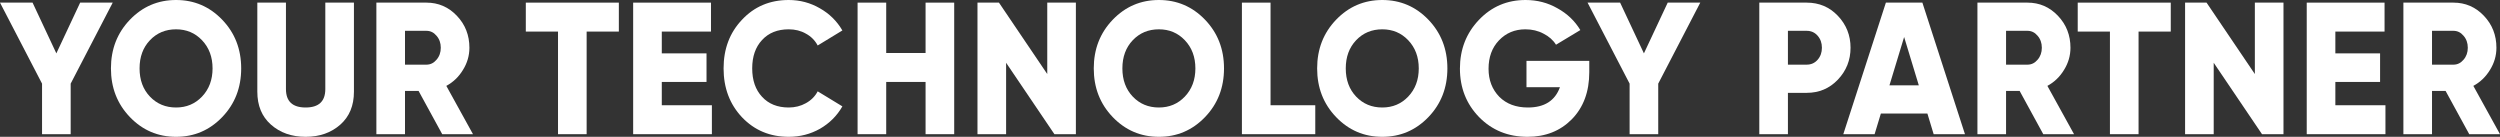 <?xml version="1.0" encoding="UTF-8"?> <svg xmlns="http://www.w3.org/2000/svg" width="402" height="22" viewBox="0 0 402 22" fill="none"><rect x="0" y="0" width="402" height="22" fill="#333333" stroke="none"/> <path d="M12.889 0.423H18.125L11.364 13.448V21.577H6.761V13.448L0 0.423H5.236L9.062 8.582L12.889 0.423Z" fill="white"></path> <path d="M35.733 18.827C33.7 20.942 31.226 22 28.311 22C25.396 22 22.922 20.942 20.889 18.827C18.856 16.712 17.839 14.103 17.839 11C17.839 7.897 18.856 5.288 20.889 3.173C22.922 1.058 25.396 0 28.311 0C31.226 0 33.7 1.058 35.733 3.173C37.767 5.288 38.783 7.897 38.783 11C38.783 14.103 37.767 16.712 35.733 18.827ZM22.442 11C22.442 12.854 22.998 14.364 24.111 15.533C25.223 16.701 26.623 17.286 28.311 17.286C29.98 17.286 31.37 16.701 32.483 15.533C33.614 14.344 34.18 12.833 34.18 11C34.18 9.167 33.614 7.656 32.483 6.467C31.37 5.299 29.98 4.714 28.311 4.714C26.623 4.714 25.223 5.299 24.111 6.467C22.998 7.636 22.442 9.147 22.442 11Z" fill="white"></path> <path d="M41.378 14.747V0.423H45.981V14.324C45.981 16.299 47.036 17.286 49.146 17.286C51.255 17.286 52.31 16.299 52.31 14.324V0.423H56.913V14.747C56.913 16.983 56.185 18.746 54.727 20.036C53.25 21.345 51.39 22 49.146 22C46.902 22 45.041 21.345 43.565 20.036C42.107 18.746 41.378 16.983 41.378 14.747Z" fill="white"></path> <path d="M76.056 21.577H71.108L67.31 14.626H65.124V21.577H60.521V0.423H68.576C70.494 0.423 72.124 1.128 73.467 2.538C74.809 3.949 75.481 5.661 75.481 7.676C75.481 8.945 75.135 10.134 74.445 11.242C73.774 12.35 72.882 13.206 71.769 13.81L76.056 21.577ZM68.576 4.956H65.124V10.396H68.576C69.209 10.396 69.746 10.134 70.187 9.61C70.647 9.086 70.878 8.441 70.878 7.676C70.878 6.91 70.647 6.266 70.187 5.742C69.746 5.218 69.209 4.956 68.576 4.956Z" fill="white"></path> <path d="M84.55 0.423H99.51V5.077H94.331V21.577H89.728V5.077H84.55V0.423Z" fill="white"></path> <path d="M106.415 13.176V16.923H114.471V21.577H101.812V0.423H114.327V5.077H106.415V8.582H113.608V13.176H106.415Z" fill="white"></path> <path d="M126.824 22C123.813 22 121.31 20.952 119.315 18.857C117.34 16.762 116.352 14.143 116.352 11C116.352 7.857 117.34 5.248 119.315 3.173C121.291 1.058 123.794 0 126.824 0C128.627 0 130.295 0.443 131.83 1.33C133.364 2.196 134.572 3.385 135.455 4.896L131.485 7.313C131.043 6.487 130.41 5.853 129.586 5.409C128.78 4.946 127.86 4.714 126.824 4.714C125.021 4.714 123.592 5.288 122.537 6.437C121.482 7.565 120.955 9.086 120.955 11C120.955 12.914 121.482 14.435 122.537 15.563C123.592 16.712 125.021 17.286 126.824 17.286C127.84 17.286 128.761 17.054 129.586 16.591C130.43 16.127 131.063 15.493 131.485 14.687L135.455 17.104C134.592 18.615 133.393 19.814 131.859 20.701C130.324 21.567 128.646 22 126.824 22Z" fill="white"></path> <path d="M148.832 8.522V0.423H153.435V21.577H148.832V13.176H142.503V21.577H137.9V0.423H142.503V8.522H148.832Z" fill="white"></path> <path d="M168.399 11.907V0.423H173.002V21.577H169.55L161.782 10.093V21.577H157.179V0.423H160.632L168.399 11.907Z" fill="white"></path> <path d="M193.771 18.827C191.738 20.942 189.264 22 186.349 22C183.434 22 180.96 20.942 178.927 18.827C176.894 16.712 175.877 14.103 175.877 11C175.877 7.897 176.894 5.288 178.927 3.173C180.96 1.058 183.434 0 186.349 0C189.264 0 191.738 1.058 193.771 3.173C195.804 5.288 196.821 7.897 196.821 11C196.821 14.103 195.804 16.712 193.771 18.827ZM180.48 11C180.48 12.854 181.036 14.364 182.149 15.533C183.261 16.701 184.661 17.286 186.349 17.286C188.018 17.286 189.408 16.701 190.521 15.533C191.652 14.344 192.218 12.833 192.218 11C192.218 9.167 191.652 7.656 190.521 6.467C189.408 5.299 188.018 4.714 186.349 4.714C184.661 4.714 183.261 5.299 182.149 6.467C181.036 7.636 180.48 9.147 180.48 11Z" fill="white"></path> <path d="M204.303 0.423V16.923H211.496V21.577H199.7V0.423H204.303Z" fill="white"></path> <path d="M229.69 18.827C227.657 20.942 225.183 22 222.268 22C219.352 22 216.878 20.942 214.845 18.827C212.812 16.712 211.796 14.103 211.796 11C211.796 7.897 212.812 5.288 214.845 3.173C216.878 1.058 219.352 0 222.268 0C225.183 0 227.657 1.058 229.69 3.173C231.723 5.288 232.74 7.897 232.74 11C232.74 14.103 231.723 16.712 229.69 18.827ZM216.399 11C216.399 12.854 216.955 14.364 218.067 15.533C219.18 16.701 220.58 17.286 222.268 17.286C223.936 17.286 225.327 16.701 226.439 15.533C227.571 14.344 228.137 12.833 228.137 11C228.137 9.167 227.571 7.656 226.439 6.467C225.327 5.299 223.936 4.714 222.268 4.714C220.58 4.714 219.18 5.299 218.067 6.467C216.955 7.636 216.399 9.147 216.399 11Z" fill="white"></path> <path d="M245.458 9.791H255.556V11.604C255.556 14.747 254.616 17.276 252.737 19.19C250.876 21.063 248.508 22 245.631 22C242.504 22 239.906 20.942 237.834 18.827C235.782 16.712 234.756 14.113 234.756 11.03C234.756 7.948 235.772 5.339 237.805 3.203C239.838 1.068 242.341 0 245.314 0C247.175 0 248.882 0.443 250.435 1.33C252.008 2.196 253.235 3.364 254.118 4.835L250.205 7.192C249.745 6.447 249.073 5.853 248.191 5.409C247.328 4.946 246.359 4.714 245.285 4.714C243.578 4.714 242.159 5.309 241.028 6.497C239.915 7.666 239.359 9.187 239.359 11.06C239.359 12.874 239.934 14.374 241.085 15.563C242.236 16.712 243.77 17.286 245.688 17.286C248.335 17.286 250.052 16.198 250.838 14.022H245.458V9.791Z" fill="white"></path> <path d="M268.168 0.423H273.404L266.644 13.448V21.577H262.041V13.448L255.28 0.423H260.516L264.342 8.582L268.168 0.423Z" fill="white"></path> <path d="M282.895 0.423H290.519C292.513 0.423 294.182 1.128 295.524 2.538C296.886 3.969 297.567 5.681 297.567 7.676C297.567 9.67 296.886 11.383 295.524 12.813C294.182 14.223 292.513 14.929 290.519 14.929H287.498V21.577H282.895V0.423ZM287.498 10.396H290.519C291.228 10.396 291.813 10.134 292.273 9.61C292.734 9.086 292.964 8.441 292.964 7.676C292.964 6.91 292.734 6.266 292.273 5.742C291.813 5.218 291.228 4.956 290.519 4.956H287.498V10.396Z" fill="white"></path> <path d="M315.966 21.577H310.931L309.924 18.253H302.444L301.437 21.577H296.403L303.25 0.423H309.119L315.966 21.577ZM306.184 5.953L303.825 13.72H308.543L306.184 5.953Z" fill="white"></path> <path d="M333.506 21.577H328.558L324.76 14.626H322.574V21.577H317.971V0.423H326.026C327.944 0.423 329.574 1.128 330.917 2.538C332.259 3.949 332.931 5.661 332.931 7.676C332.931 8.945 332.585 10.134 331.895 11.242C331.224 12.35 330.332 13.206 329.219 13.81L333.506 21.577ZM326.026 4.956H322.574V10.396H326.026C326.659 10.396 327.196 10.134 327.637 9.61C328.097 9.086 328.327 8.441 328.327 7.676C328.327 6.91 328.097 6.266 327.637 5.742C327.196 5.218 326.659 4.956 326.026 4.956Z" fill="white"></path> <path d="M334.098 0.423H349.058V5.077H343.88V21.577H339.277V5.077H334.098V0.423Z" fill="white"></path> <path d="M362.581 11.907V0.423H367.184V21.577H363.731L355.964 10.093V21.577H351.361V0.423H354.813L362.581 11.907Z" fill="white"></path> <path d="M375.525 13.176V16.923H383.58V21.577H370.922V0.423H383.436V5.077H375.525V8.582H382.717V13.176H375.525Z" fill="white"></path> <path d="M402 21.577H397.052L393.254 14.626H391.068V21.577H386.465V0.423H394.52C396.438 0.423 398.068 1.128 399.411 2.538C400.753 3.949 401.425 5.661 401.425 7.676C401.425 8.945 401.079 10.134 400.389 11.242C399.718 12.35 398.826 13.206 397.713 13.81L402 21.577ZM394.52 4.956H391.068V10.396H394.52C395.153 10.396 395.69 10.134 396.131 9.61C396.591 9.086 396.822 8.441 396.822 7.676C396.822 6.91 396.591 6.266 396.131 5.742C395.69 5.218 395.153 4.956 394.52 4.956Z" fill="white"></path> </svg> 